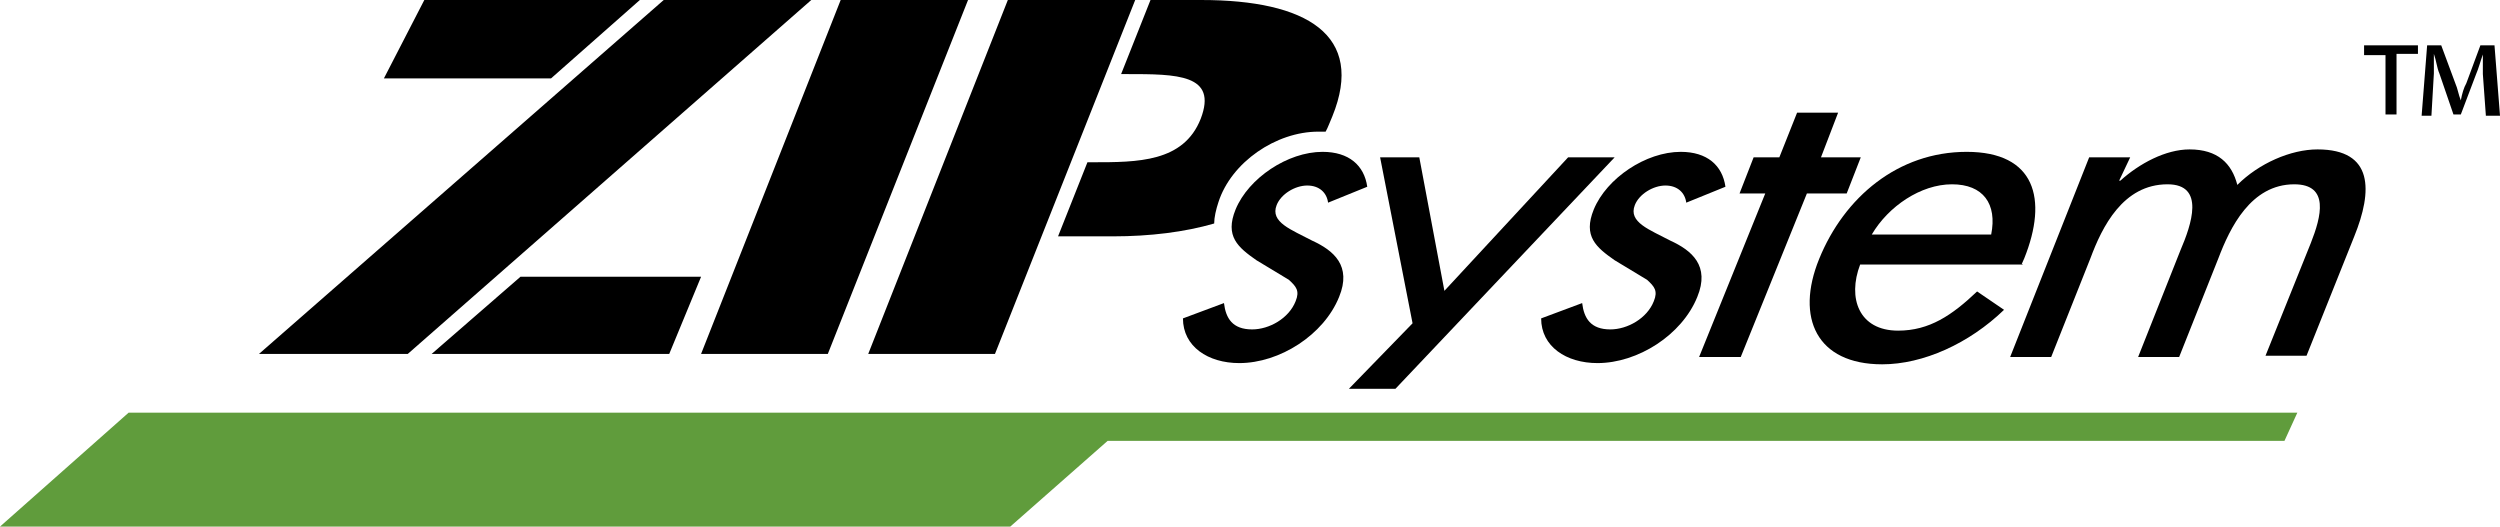 <?xml version="1.0" encoding="UTF-8"?>
<svg id="Layer_2" data-name="Layer 2" xmlns="http://www.w3.org/2000/svg" viewBox="0 0 408.3 86">
  <defs>
    <style>
      .cls-1 {
        fill: #609c3c;
      }
    </style>
  </defs>
  <g id="layer">
    <polyline class="cls-1" points="373.1 72 375.2 67.4 21 67.4 0 86 165 86 180.9 72 373.1 72"/>
    <polyline points="85 45.2 114.5 45.2 109.3 57.8 70.5 57.8 85 45.2"/>
    <polyline points="90 12.8 62.7 12.8 69.3 0 104.5 0 90 12.8"/>
    <polyline points="66.6 57.8 42.3 57.8 108.4 0 132.5 0 66.6 57.8"/>
    <polyline points="158.1 0 137.3 0 114.5 57.8 135.2 57.8 158.1 0"/>
    <polyline points="162.5 57.8 141.8 57.8 164.6 0 185.4 0 162.5 57.8"/>
    <path d="M181.8,38.6h-9l4.8-12.1h.8c7.4,0,14.9,0,17.7-7.1,2.8-7.3-3.9-7.3-12.1-7.3h-.9l4.8-12.1h8.3c17.2,0,26.8,5.7,21.4,19-.4.9-.7,1.8-1.1,2.5h-1.2c-6.9,0-14.2,5-16.3,11.5-.4,1.2-.7,2.5-.7,3.5-4.8,1.4-10.5,2.1-16.5,2.1"/>
    <path d="M223.3,30.5c-.5-3.5-3-5.7-7.3-5.7-5.7,0-12.1,4.3-14.2,9.4-1.8,4.4.4,6.2,3.4,8.3l5.3,3.2c1.2,1.1,1.8,1.8,1.1,3.5-1.1,2.8-4.3,4.6-7.1,4.6-3.2,0-4.3-1.8-4.6-4.3l-6.7,2.5c0,4.6,4.1,7.3,9.2,7.3,6.6,0,13.8-4.6,16.3-10.8,2.1-5.1-.9-7.6-4.4-9.2-3.4-1.8-6.9-3-5.8-5.8.7-1.8,3-3.2,5-3.2s3.2,1.2,3.4,2.8l6.4-2.6"/>
    <polyline points="230.7 52.8 220.3 63.5 227.9 63.5 263.7 25.7 256.1 25.7 235.9 47.5 231.8 25.7 225.4 25.7 230.7 52.8"/>
    <polyline points="295.1 31.6 301.6 31.6 303.9 25.7 297.4 25.7 300.2 18.4 293.5 18.4 290.6 25.7 286.4 25.7 284.1 31.6 288.3 31.6 277.5 58.3 284.3 58.3 295.1 31.6"/>
    <path d="M330.2,43.1l.4-.9c3.9-9.7,1.8-17.4-9.4-17.4s-20,7.4-24.1,17.5c-3.9,9.6-.4,17.2,10.3,17.2,6.7,0,14.2-3.4,19.9-8.9l-4.4-3c-4.1,3.9-7.8,6.4-12.9,6.4-6.4,0-8.3-5.3-6.2-10.8h26.6M305.7,38.3c2.7-4.6,8-8.2,13.1-8.2s7.4,3.2,6.4,8.2h-19.5"/>
    <path d="M347.9,25.7h-6.7l-12.9,32.6h6.7l6.4-16.1c1.9-5.1,5.3-12.1,12.6-12.1,6.2,0,3.9,6.6,2.1,10.8l-6.9,17.4h6.7l6.4-16.1c1.9-5,5.3-12.1,12.4-12.1,5.8,0,4.4,5.3,2.7,9.6l-7.4,18.4h6.7l7.8-19.5c3-7.4,3.2-14.2-6-14.2-4.4,0-9.6,2.3-13.1,5.8-.9-3.5-3.2-5.8-7.8-5.8-3.9,0-8.2,2.3-11.3,5.1h-.2l1.8-3.8"/>
    <path d="M281.8,30.5c-.5-3.5-3-5.7-7.3-5.7-5.7,0-12.1,4.3-14.2,9.4-1.8,4.4.4,6.2,3.4,8.3l5.3,3.2c1.2,1.1,1.8,1.8,1.1,3.5-1.1,2.8-4.3,4.6-7.1,4.6-3.2,0-4.3-1.8-4.6-4.3l-6.7,2.5c0,4.6,4.1,7.3,9.2,7.3,6.6,0,13.8-4.6,16.3-10.8,2.1-5.1-.9-7.6-4.4-9.2-3.4-1.8-6.9-3-5.8-5.8.7-1.8,3-3.2,5-3.2s3.2,1.2,3.4,2.8l6.4-2.6"/>
    <path d="M394.9,7.4v1.4h-3.5v9.9h-1.8v-9.7h-3.5v-1.6h8.8M406,19l-.5-6.9v-3.2h0c-.4,1.1-.7,2.3-1.1,3.2l-2.5,6.6h-1.2l-2.3-6.7c-.4-.9-.5-2.1-.9-3.2h0v3.2l-.4,6.9h-1.6l.9-11.5h2.3l2.3,6.2c.4.9.5,1.8.9,2.8h0c.2-1.1.5-2.1.9-2.8l2.3-6.2h2.3l.9,11.5h-2.3"/>
  </g>
</svg>